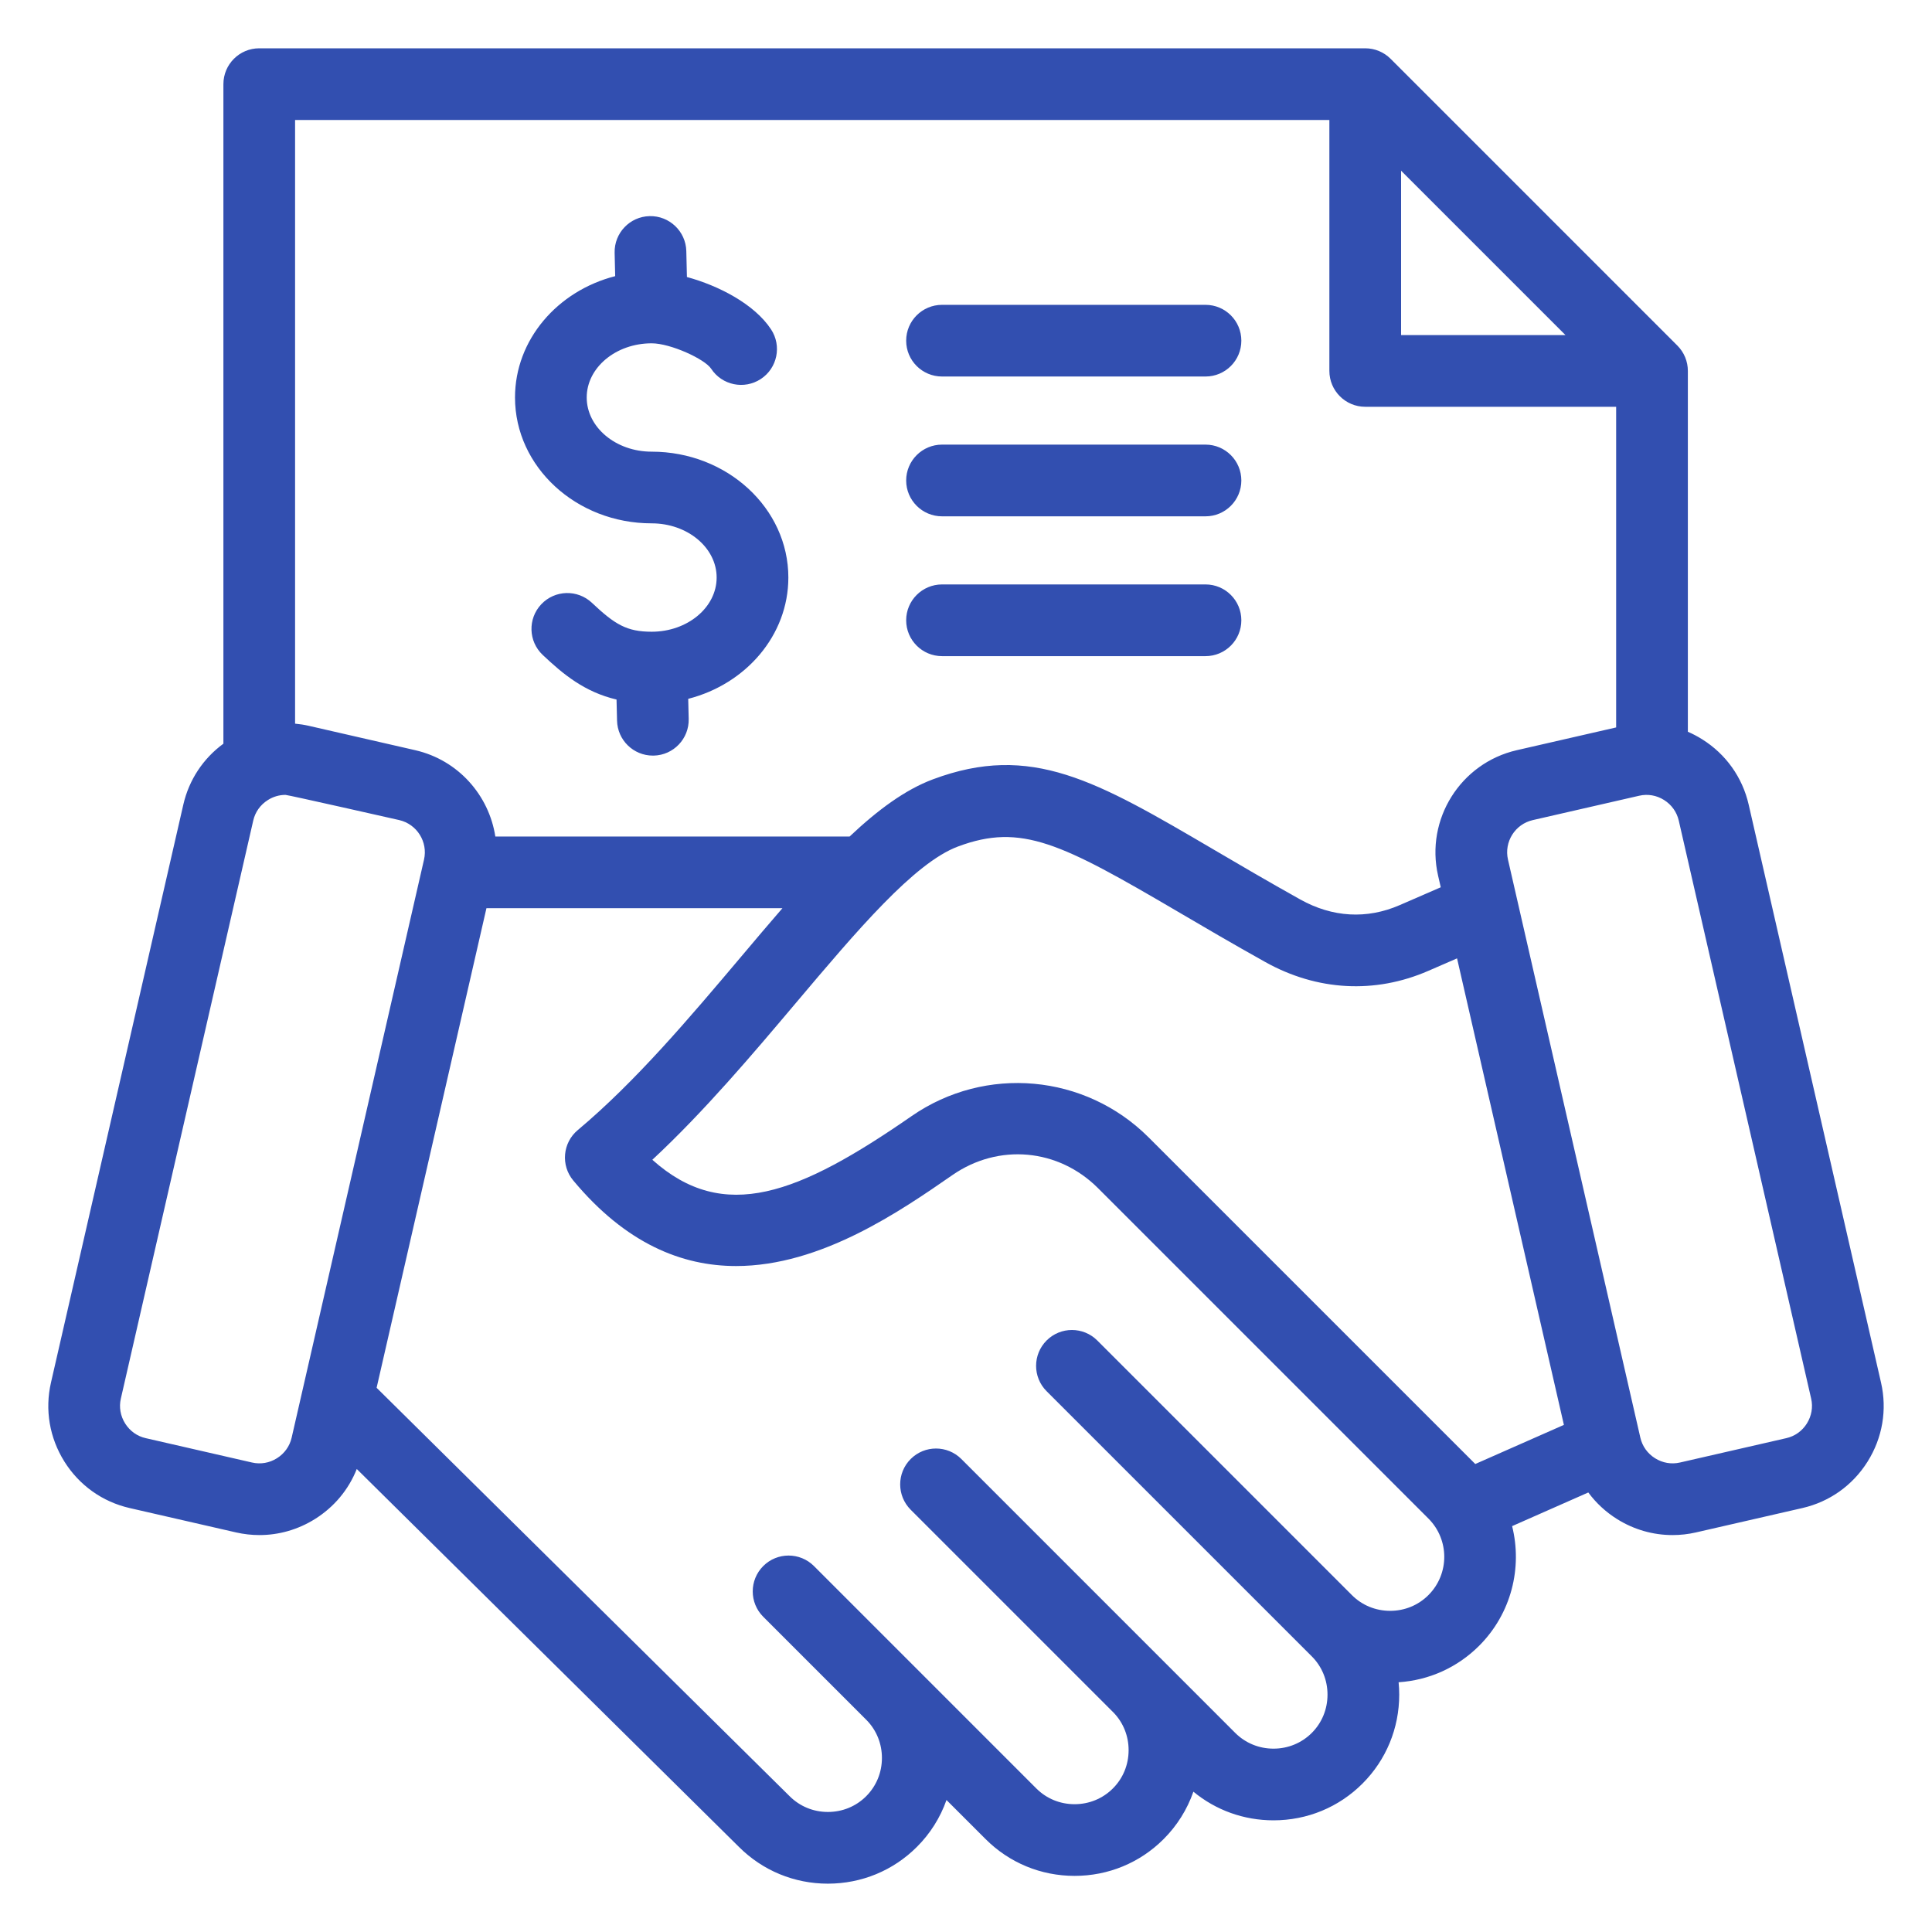 <svg width="60" height="60" viewBox="0 0 60 60" fill="none" xmlns="http://www.w3.org/2000/svg">
<path d="M58.417 42.938L54.306 24.985C54.112 24.141 53.6 23.421 52.862 22.959C52.72 22.87 52.572 22.792 52.418 22.725V11.519C52.418 11.224 52.301 10.941 52.092 10.732L43.186 1.826C42.977 1.617 42.694 1.5 42.399 1.5H8.051C7.436 1.5 6.938 1.999 6.938 2.613V23.096C6.308 23.557 5.87 24.22 5.694 24.985L1.583 42.938C1.389 43.782 1.538 44.653 2 45.391C2.462 46.128 3.182 46.641 4.027 46.834L7.331 47.591C7.573 47.646 7.817 47.673 8.059 47.673C8.663 47.673 9.258 47.503 9.784 47.173C10.379 46.8 10.827 46.26 11.08 45.621L22.949 57.358C23.685 58.093 24.666 58.499 25.711 58.499H25.712C26.758 58.498 27.739 58.093 28.475 57.357C28.887 56.947 29.201 56.449 29.394 55.901L30.61 57.116C31.346 57.852 32.327 58.257 33.373 58.257H33.373C34.419 58.257 35.4 57.852 36.136 57.116C36.552 56.701 36.869 56.197 37.062 55.642C37.759 56.218 38.629 56.532 39.55 56.532H39.55C40.596 56.532 41.577 56.127 42.313 55.391C43.048 54.656 43.454 53.674 43.454 52.629C43.454 52.5 43.448 52.372 43.435 52.244C44.382 52.182 45.261 51.785 45.935 51.112C46.941 50.106 47.282 48.683 46.96 47.395L49.326 46.35C49.568 46.678 49.87 46.957 50.216 47.174C50.742 47.504 51.336 47.673 51.941 47.673C52.186 47.673 52.43 47.646 52.669 47.591L55.973 46.834C56.818 46.641 57.538 46.128 58 45.391C58.462 44.654 58.611 43.782 58.417 42.938ZM43.512 5.301L48.617 10.406H43.512V5.301ZM41.285 3.727V11.519C41.285 12.134 41.784 12.633 42.399 12.633H50.191V22.591L47.105 23.298L47.105 23.298C45.357 23.699 44.261 25.446 44.661 27.194L44.744 27.555L43.467 28.11C42.448 28.553 41.38 28.492 40.379 27.933C39.379 27.374 38.49 26.853 37.707 26.393C34.044 24.244 32.027 23.061 28.972 24.203C28.113 24.524 27.261 25.152 26.385 25.979H15.383C15.186 24.699 14.232 23.604 12.895 23.298L9.59 22.541C9.45 22.509 9.308 22.487 9.164 22.474V3.727H41.285ZM35.673 35.324C33.701 33.352 30.606 33.073 28.313 34.66C24.803 37.091 22.482 38.008 20.259 36.018C21.87 34.519 23.371 32.742 24.72 31.144C26.607 28.909 28.39 26.797 29.751 26.289C31.72 25.553 32.959 26.189 36.58 28.313C37.373 28.779 38.272 29.306 39.293 29.876C40.901 30.774 42.698 30.872 44.355 30.152L45.25 29.763L48.568 44.251L45.816 45.466L35.673 35.324ZM8.601 45.287C8.367 45.434 8.093 45.481 7.828 45.42L4.524 44.663C4.259 44.603 4.033 44.441 3.886 44.207C3.74 43.974 3.692 43.7 3.753 43.435L7.865 25.482C7.925 25.218 8.087 24.991 8.321 24.845C8.484 24.741 8.673 24.686 8.866 24.686C8.942 24.686 12.398 25.468 12.398 25.468C12.949 25.595 13.294 26.146 13.168 26.697L9.057 44.65C8.996 44.914 8.834 45.141 8.601 45.287ZM44.361 49.537C44.046 49.852 43.624 50.026 43.172 50.026C42.721 50.026 42.299 49.853 41.984 49.537L34.077 41.63C33.643 41.196 32.938 41.195 32.503 41.63C32.068 42.065 32.068 42.77 32.503 43.205L40.739 51.44C41.054 51.755 41.227 52.177 41.227 52.628C41.227 53.08 41.054 53.502 40.739 53.817C40.423 54.132 40.001 54.306 39.55 54.306C39.099 54.306 38.677 54.132 38.361 53.817L29.856 45.311C29.421 44.877 28.717 44.876 28.282 45.311C27.847 45.746 27.847 46.45 28.282 46.886L34.591 53.195C34.888 53.507 35.05 53.917 35.05 54.353C35.05 54.805 34.877 55.227 34.561 55.542C34.246 55.857 33.823 56.031 33.372 56.031C32.921 56.031 32.5 55.858 32.184 55.542L25.278 48.635C24.843 48.201 24.138 48.2 23.703 48.635C23.268 49.07 23.268 49.775 23.703 50.21L26.923 53.43C27.224 53.742 27.389 54.155 27.389 54.595C27.389 55.046 27.215 55.468 26.9 55.783C26.585 56.099 26.163 56.272 25.712 56.272H25.711C25.26 56.272 24.838 56.099 24.519 55.779L11.696 43.099L15.107 28.205H24.299C23.882 28.686 23.456 29.189 23.019 29.708C21.409 31.615 19.744 33.586 17.943 35.096C17.473 35.49 17.41 36.19 17.803 36.661C19.441 38.629 21.185 39.318 22.86 39.318C25.497 39.318 27.965 37.61 29.581 36.491C31.011 35.501 32.869 35.668 34.099 36.898L44.361 47.16C45.017 47.816 45.017 48.882 44.361 49.537ZM56.114 44.208C55.968 44.441 55.741 44.603 55.476 44.663L52.172 45.42C51.907 45.481 51.633 45.434 51.399 45.287C51.166 45.141 51.004 44.915 50.943 44.65L46.832 26.697C46.705 26.146 47.051 25.595 47.602 25.469L50.907 24.712C51.172 24.651 51.446 24.698 51.679 24.845C51.912 24.991 52.074 25.218 52.135 25.482L56.247 43.435C56.308 43.7 56.26 43.974 56.114 44.208ZM15.994 12.344C15.994 10.55 17.314 9.034 19.105 8.576L19.088 7.851C19.073 7.236 19.56 6.726 20.174 6.712C20.786 6.697 21.299 7.183 21.314 7.798L21.333 8.603C22.315 8.87 23.429 9.442 23.946 10.229C24.284 10.742 24.141 11.433 23.628 11.77C23.113 12.108 22.423 11.965 22.086 11.452C21.889 11.151 20.825 10.662 20.238 10.662C19.126 10.662 18.221 11.416 18.221 12.344C18.221 13.272 19.126 14.027 20.238 14.027C22.579 14.027 24.483 15.781 24.483 17.936C24.483 19.73 23.164 21.245 21.373 21.703L21.388 22.326C21.403 22.941 20.917 23.451 20.302 23.466L20.275 23.466C19.672 23.466 19.177 22.985 19.163 22.38L19.147 21.725C18.151 21.49 17.488 20.938 16.855 20.34C16.407 19.918 16.387 19.214 16.809 18.767C17.231 18.319 17.935 18.299 18.383 18.721C19.097 19.395 19.465 19.619 20.238 19.619C21.351 19.619 22.256 18.864 22.256 17.936C22.256 17.008 21.351 16.253 20.238 16.253C17.898 16.253 15.994 14.5 15.994 12.344ZM28.142 14.922C28.142 14.307 28.641 13.808 29.256 13.808H37.438C38.053 13.808 38.551 14.307 38.551 14.922C38.551 15.536 38.053 16.035 37.438 16.035H29.256C28.641 16.035 28.142 15.536 28.142 14.922ZM28.142 19.263C28.142 18.649 28.641 18.15 29.256 18.15H37.438C38.053 18.15 38.551 18.649 38.551 19.263C38.551 19.878 38.053 20.377 37.438 20.377H29.256C28.641 20.377 28.142 19.878 28.142 19.263ZM28.142 10.58C28.142 9.965 28.641 9.467 29.256 9.467H37.438C38.053 9.467 38.551 9.965 38.551 10.58C38.551 11.195 38.053 11.693 37.438 11.693H29.256C28.641 11.693 28.142 11.195 28.142 10.58Z" fill="#324FB0"/>
</svg>
